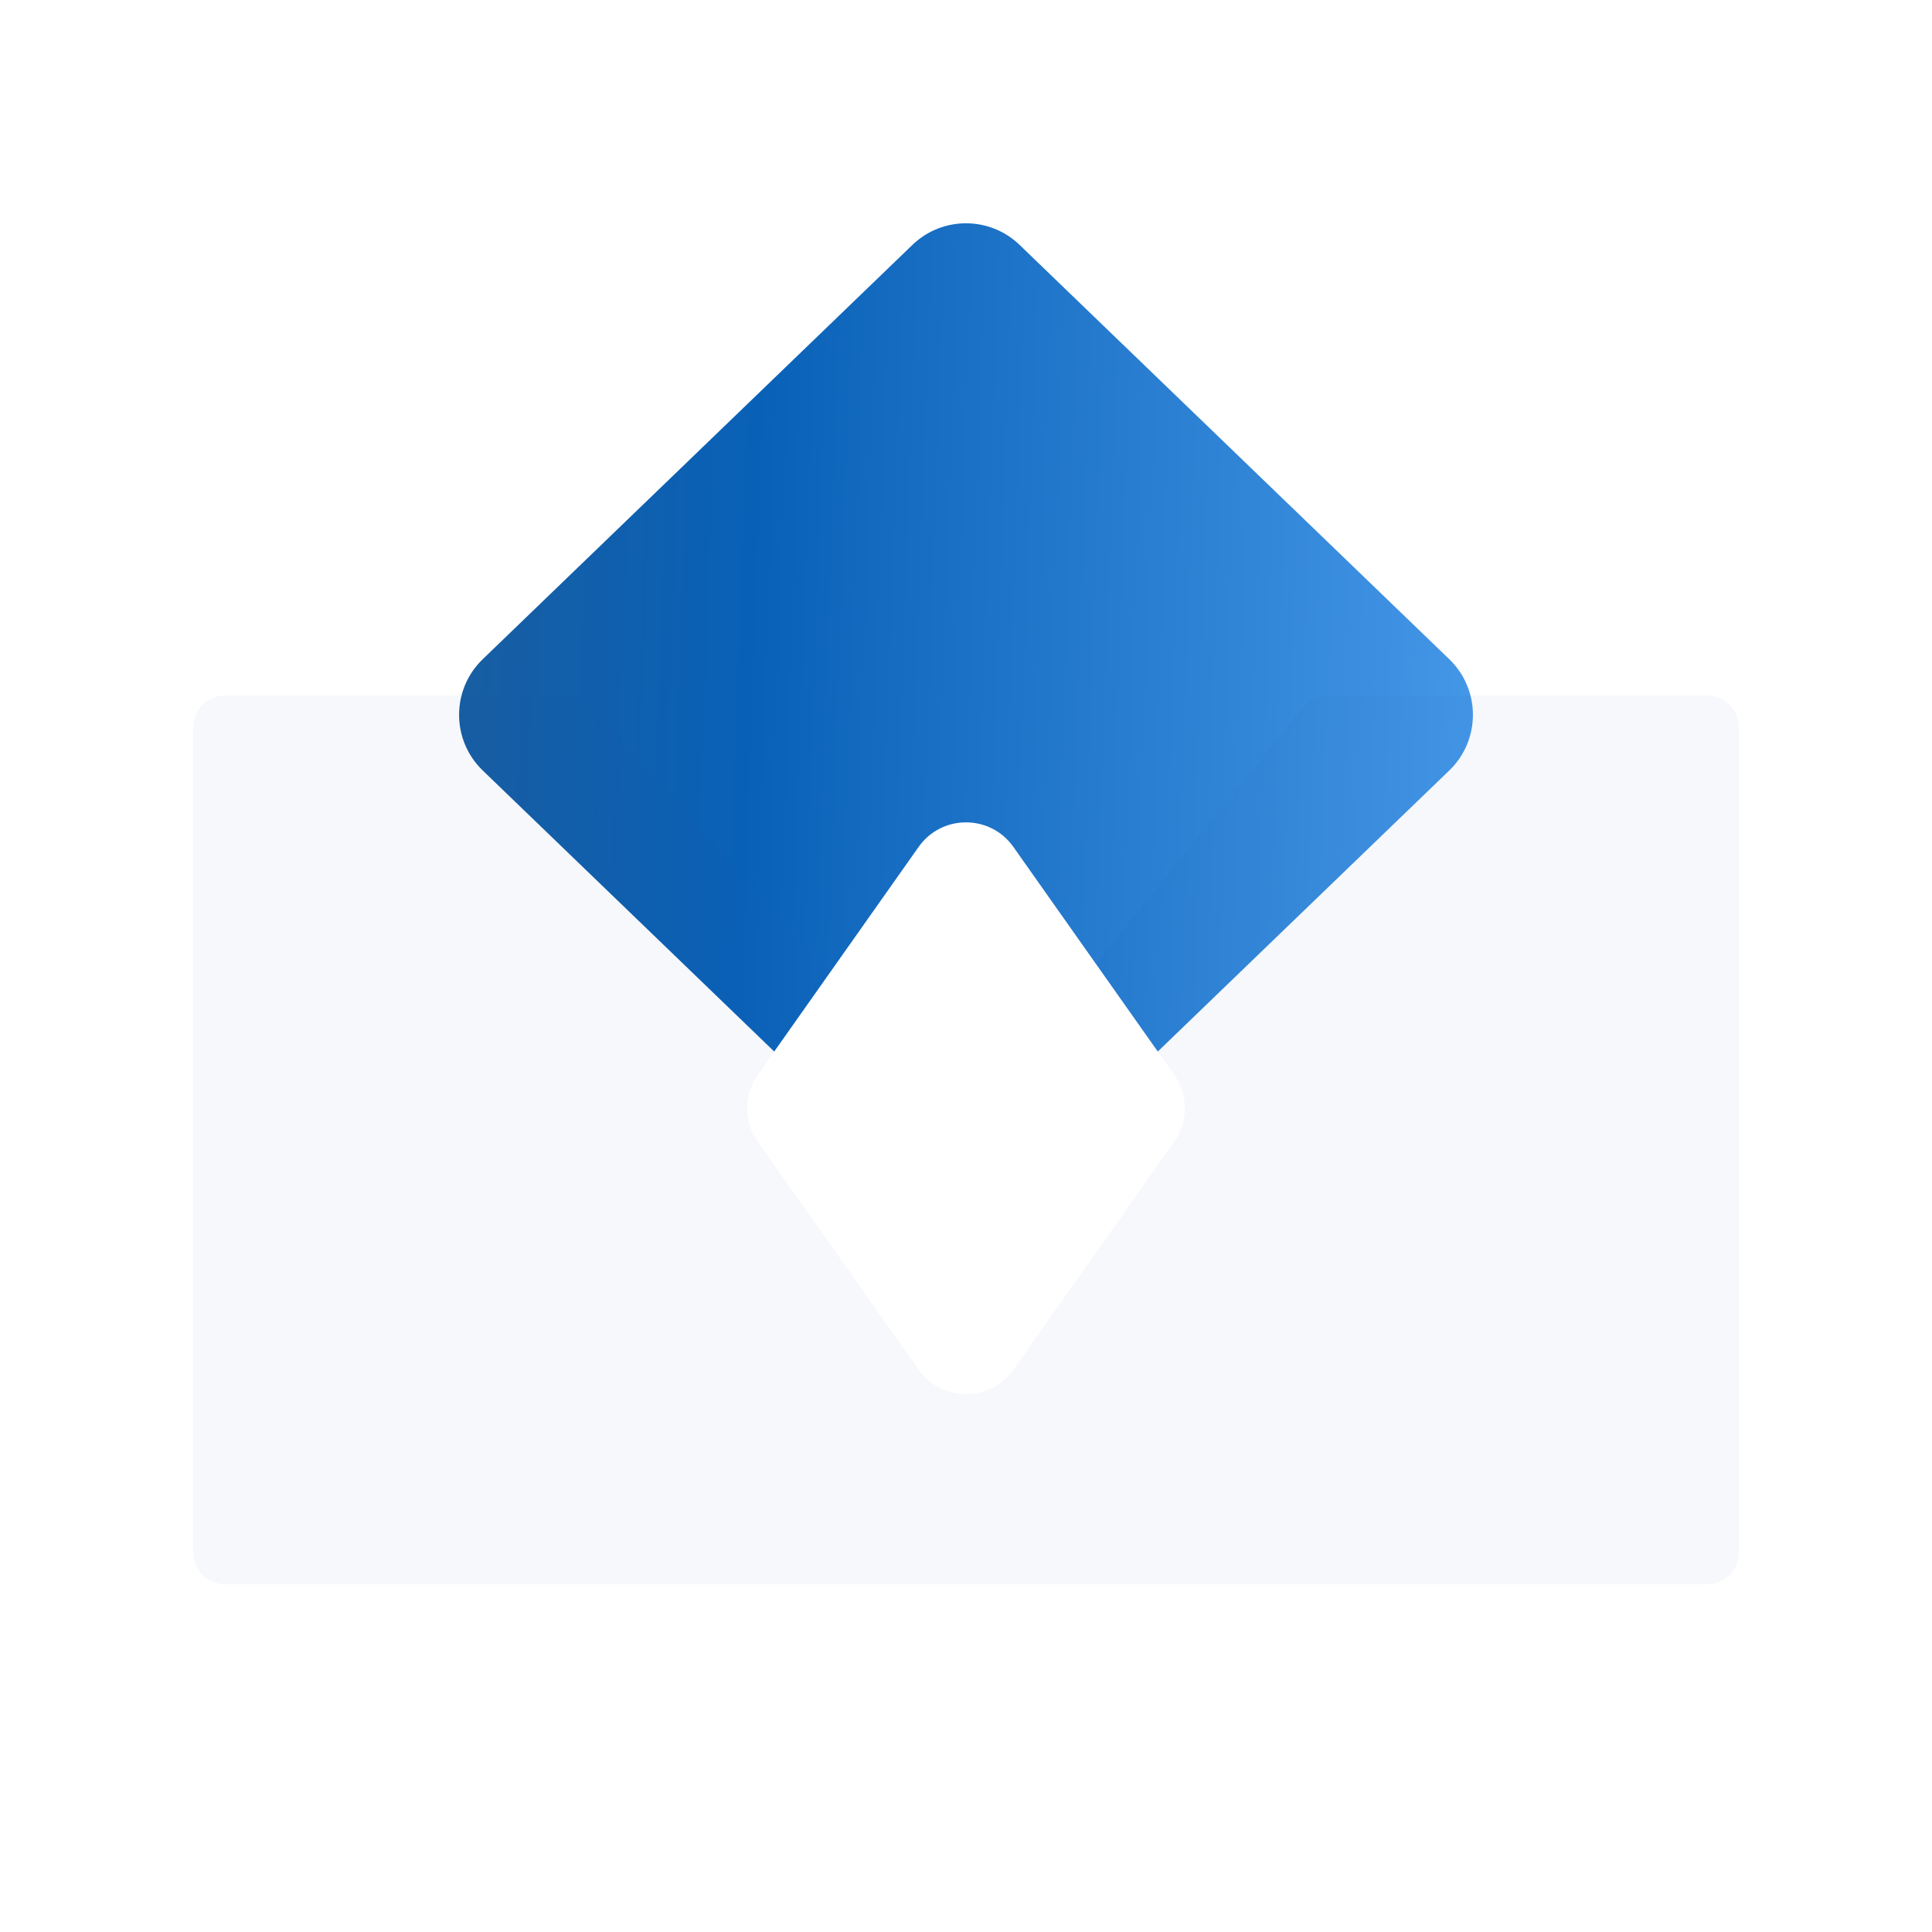 <svg width="50" height="50" viewBox="0 0 50 50" fill="none" xmlns="http://www.w3.org/2000/svg">
<g clip-path="url(#clip0_645_295)">
<path d="M23.612 6.339C24.387 5.592 25.613 5.592 26.388 6.339L37.507 17.06C38.323 17.847 38.323 19.153 37.507 19.94L26.388 30.661C25.613 31.408 24.387 31.408 23.612 30.661L12.493 19.94C11.677 19.153 11.677 17.847 12.493 17.06L23.612 6.339Z" fill="url(#paint0_linear_645_295)"/>
<g filter="url(#filter0_b_645_295)">
<path d="M44.179 18H34.359C34.114 18 33.877 18.112 33.721 18.305L24.973 29.123L15.332 18.278C15.176 18.103 14.953 18 14.717 18H5.821C5.366 18 5 18.368 5 18.825V40.175C5 40.632 5.366 41 5.821 41H44.179C44.634 41 45 40.632 45 40.175V18.829C45 18.372 44.634 18 44.179 18Z" fill="#1A5D9F" fill-opacity="0.04"/>
</g>
<g filter="url(#filter1_d_645_295)">
<path d="M23.774 20.736C24.372 19.889 25.628 19.889 26.226 20.736L30.389 26.635C30.756 27.154 30.756 27.846 30.389 28.365L26.226 34.264C25.628 35.111 24.372 35.111 23.774 34.264L19.611 28.365C19.244 27.846 19.244 27.154 19.611 26.635L23.774 20.736Z" fill="white"/>
</g>
</g>
<defs>
<filter id="filter0_b_645_295" x="-12" y="1" width="74" height="57" filterUnits="userSpaceOnUse" color-interpolation-filters="sRGB">
<feFlood flood-opacity="0" result="BackgroundImageFix"/>
<feGaussianBlur in="BackgroundImage" stdDeviation="8.5"/>
<feComposite in2="SourceAlpha" operator="in" result="effect1_backgroundBlur_645_295"/>
<feBlend mode="normal" in="SourceGraphic" in2="effect1_backgroundBlur_645_295" result="shape"/>
</filter>
<filter id="filter1_d_645_295" x="15.79" y="17.737" width="18.419" height="21.889" filterUnits="userSpaceOnUse" color-interpolation-filters="sRGB">
<feFlood flood-opacity="0" result="BackgroundImageFix"/>
<feColorMatrix in="SourceAlpha" type="matrix" values="0 0 0 0 0 0 0 0 0 0 0 0 0 0 0 0 0 0 127 0" result="hardAlpha"/>
<feOffset dy="1.182"/>
<feGaussianBlur stdDeviation="1.773"/>
<feComposite in2="hardAlpha" operator="out"/>
<feColorMatrix type="matrix" values="0 0 0 0 0 0 0 0 0 0 0 0 0 0 0 0 0 0 0.08 0"/>
<feBlend mode="normal" in2="BackgroundImageFix" result="effect1_dropShadow_645_295"/>
<feBlend mode="normal" in="SourceGraphic" in2="effect1_dropShadow_645_295" result="shape"/>
</filter>
<linearGradient id="paint0_linear_645_295" x1="11" y1="9.086" x2="39.551" y2="10.101" gradientUnits="userSpaceOnUse">
<stop stop-color="#1A5D9F"/>
<stop offset="0.302" stop-color="#0961B7"/>
<stop offset="1" stop-color="#489AEA"/>
</linearGradient>
<clipPath id="clip0_645_295">
<rect width="50" height="50" fill="white"/>
</clipPath>
</defs>
</svg>
